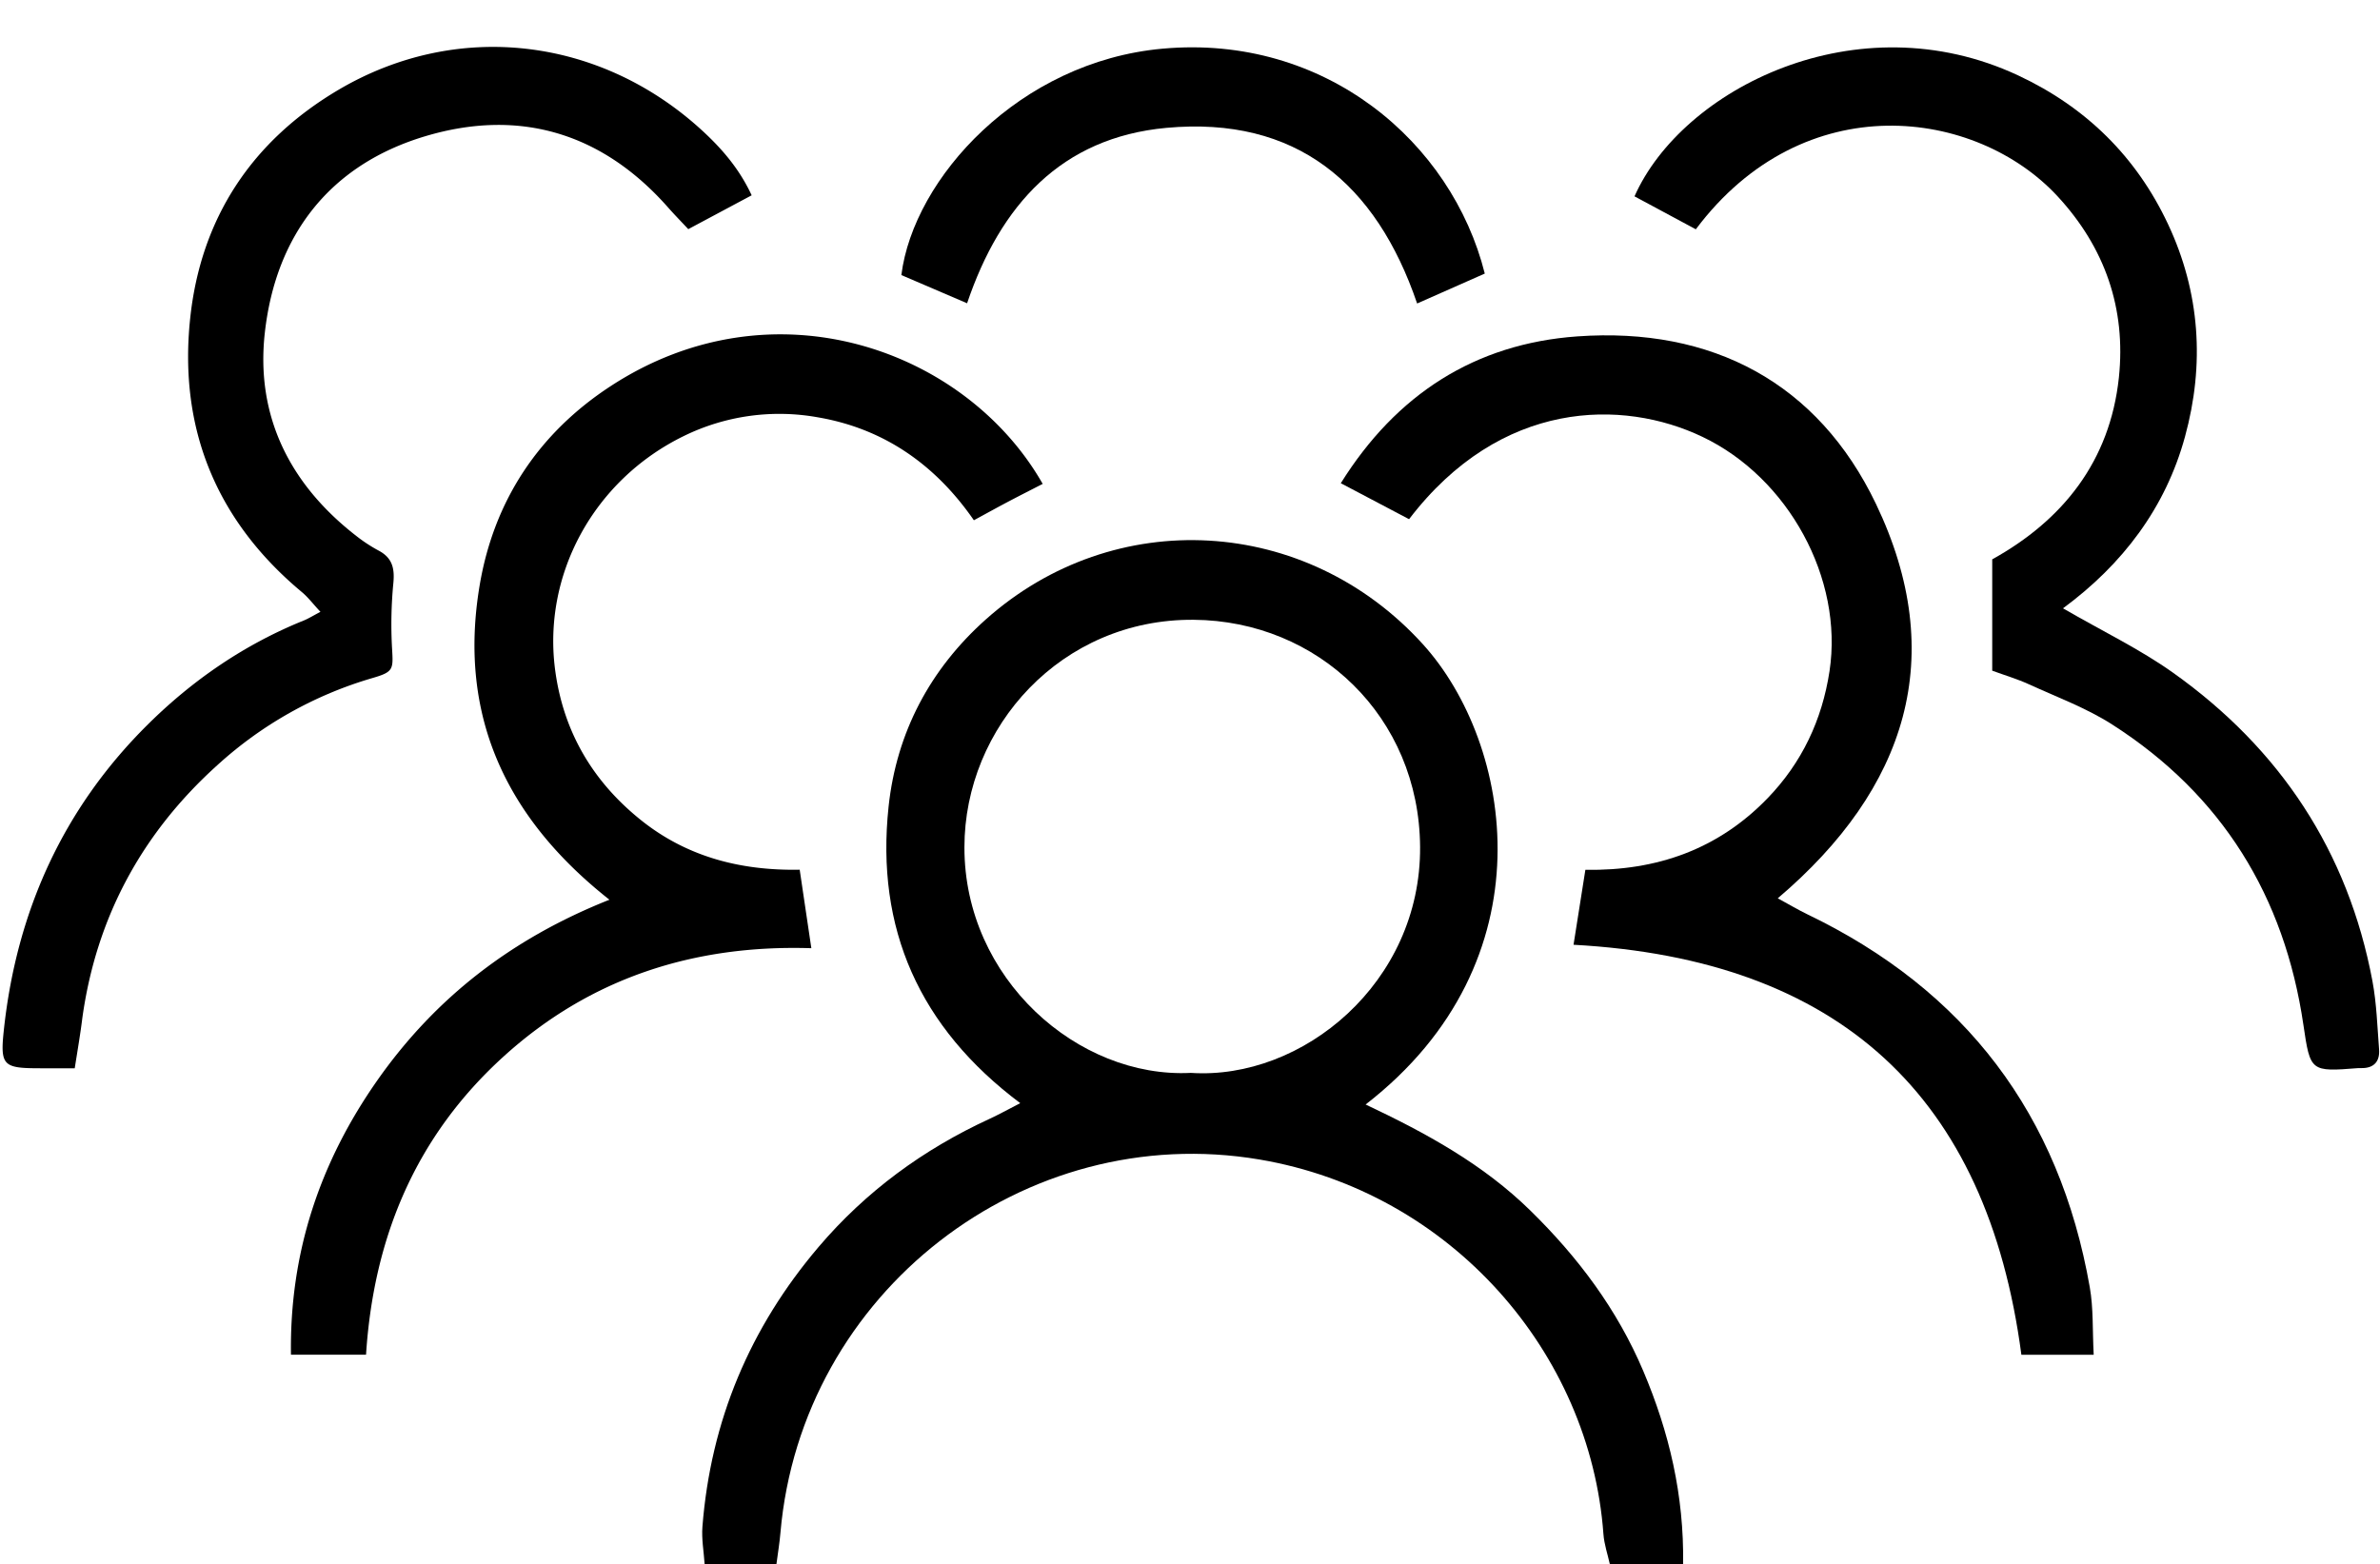 <?xml version="1.0" encoding="UTF-8"?><svg xmlns="http://www.w3.org/2000/svg" xmlns:xlink="http://www.w3.org/1999/xlink" data-name="Layer 1" height="644.7" preserveAspectRatio="xMidYMid meet" version="1.0" viewBox="49.2 208.0 980.9 644.7" width="980.9" zoomAndPan="magnify"><g id="change1_1"><path d="M469.69,662.7c-41.66-31.24-59.63-72-54.27-122.21,3.28-30.68,17.17-56.7,40-77.11C508.5,416,587.56,420.57,635.62,473.52c37.07,40.86,52.8,130.59-23.59,189.73,25,11.8,48.46,24.64,67.93,43.74,19.64,19.25,35.76,40.73,46.51,66.12,10.67,25.18,16.83,51.22,16.41,79.55H712.67c-.85-3.9-2.32-8.08-2.63-12.35-5.41-74.74-62.8-141-141.72-154.38-96.81-16.38-188.88,54.67-197.47,153.88-.34,4-1,8.06-1.64,12.83H339.6c-.33-5.11-1.3-10.3-.9-15.37,3.42-43.61,19.55-82,47.88-115.31,19.51-22.92,43.2-40.25,70.48-52.81C460.71,667.47,464.22,665.51,469.69,662.7ZM540,650.22c46,3.06,94.86-37.2,94.48-93.16-.37-53.65-42-93.21-93.35-93.6-54.48-.42-94.43,44.17-94.45,93.77C446.61,611.38,493.51,652.59,540,650.22Z" fill="inherit"/></g><g id="change1_2"><path d="M378.79,566.47c1.69,11.43,3.13,21.12,4.8,32.36-48.39-1.54-91.19,12.29-126.81,44.61-35.85,32.53-53.57,74-56.72,122.95H169.12c-.63-42.11,12-79.51,35.68-113.22s55.14-58.29,95.58-74.32c-43-33.9-62.43-76.29-53.51-129.49,5.88-35.1,24.49-62.95,54-82.2,67.17-43.89,146.6-15,178.07,40.29-4.59,2.36-9.2,4.69-13.78,7.1s-9.26,5-14.58,7.89c-15.84-22.92-37.09-37.76-64.19-42.41a89.51,89.51,0,0,0-55.3,7.66c-37.22,18.14-58.58,57.39-53,97.16,3.48,24.88,15.34,44.94,34.57,60.61C331.51,560.85,353.79,566.94,378.79,566.47Z" fill="inherit"/></g><g id="change1_3"><path d="M629.94,422,601.8,407.17c22.85-36.6,55.28-57.52,97.51-60.52,55.47-3.94,99.14,19.1,123.07,69.08,30,62.71,12.85,117.21-40.49,162.53,4.65,2.52,8.33,4.73,12.18,6.59q97.7,47,116.41,153.7c1.54,8.72,1.09,17.8,1.62,27.86H882.3c-14.1-106.62-75-163-184.58-169,1.52-9.64,3.13-19.83,4.88-30.89,29.55.5,54.8-8.53,75.07-29.48,14.18-14.66,22.5-32.34,25.55-52.37,5.81-38.18-17-79.78-52.38-96.62C718,372.35,667.69,372.55,629.94,422Z" fill="inherit"/></g><g id="change1_4"><path d="M80,648.32H65.81c-15.34,0-16.63-1-15-16,5.25-48.72,24.44-91.17,59.34-125.73,18.49-18.32,39.87-33,64.26-42.84,1.86-.75,3.59-1.85,6.86-3.57-3-3.18-5.07-6-7.7-8.17-35.28-29.43-50.77-67.42-46-112.66C131.89,298,153,266,189,244.85c48.79-28.6,107-21.41,148.54,16,8.49,7.65,16.13,16.19,21.45,27.65l-26.12,13.95c-2.74-2.94-5.53-5.77-8.15-8.74-27.18-30.92-61.33-41.17-100.18-29.58-39.33,11.74-61.64,40.64-66.18,80.91-3.88,34.39,10.26,62.59,37.68,83.86a63.88,63.88,0,0,0,9.28,6.08c5.61,3,6.57,7.33,6,13.35a177.67,177.67,0,0,0-.54,26.9c.51,8.64.66,9.71-8,12.22a162.41,162.41,0,0,0-64,35.93c-31.06,28-49.93,62.77-55.67,104.41C82.37,633.85,81.33,639.9,80,648.32Z" fill="inherit"/></g><g id="change1_5"><path d="M748.12,302.51l-25.27-13.58C742.45,244.7,814.54,208,881,239.1c27.95,13.08,48.68,33.5,61.73,61.27,13.23,28.17,15.18,57.8,7,87.63-8,29.28-25.66,52.59-50.28,70.74,16.52,9.56,31.78,16.88,45.36,26.54,44.1,31.37,72.13,73.62,82.18,127.13,1.73,9.23,2,18.73,2.73,28.13.36,4.91-2.06,7.79-7.29,7.71-.42,0-.83,0-1.24,0-19.75,1.56-19.82,1.51-22.66-17.84-7.79-53-33.55-94.8-78.8-123.78-10.61-6.8-22.74-11.28-34.29-16.56-4.78-2.19-9.87-3.69-15.16-5.63V438.55c29-16.06,48.51-40.35,52.2-74.91,3-28.47-5.75-53.61-25.25-74.71C863.71,252.69,792.77,243,748.12,302.51Z" fill="inherit"/></g><g id="change1_6"><path d="M661.14,320.76l-27.88,12.33c-16.9-49.56-49.91-77.3-103.35-72.39-43.35,4-68.44,31.88-82.13,72.3l-27.09-11.62c5-39.89,48.61-88,107.65-93.32C595.35,222,647.56,266.58,661.14,320.76Z" fill="inherit"/></g></svg>